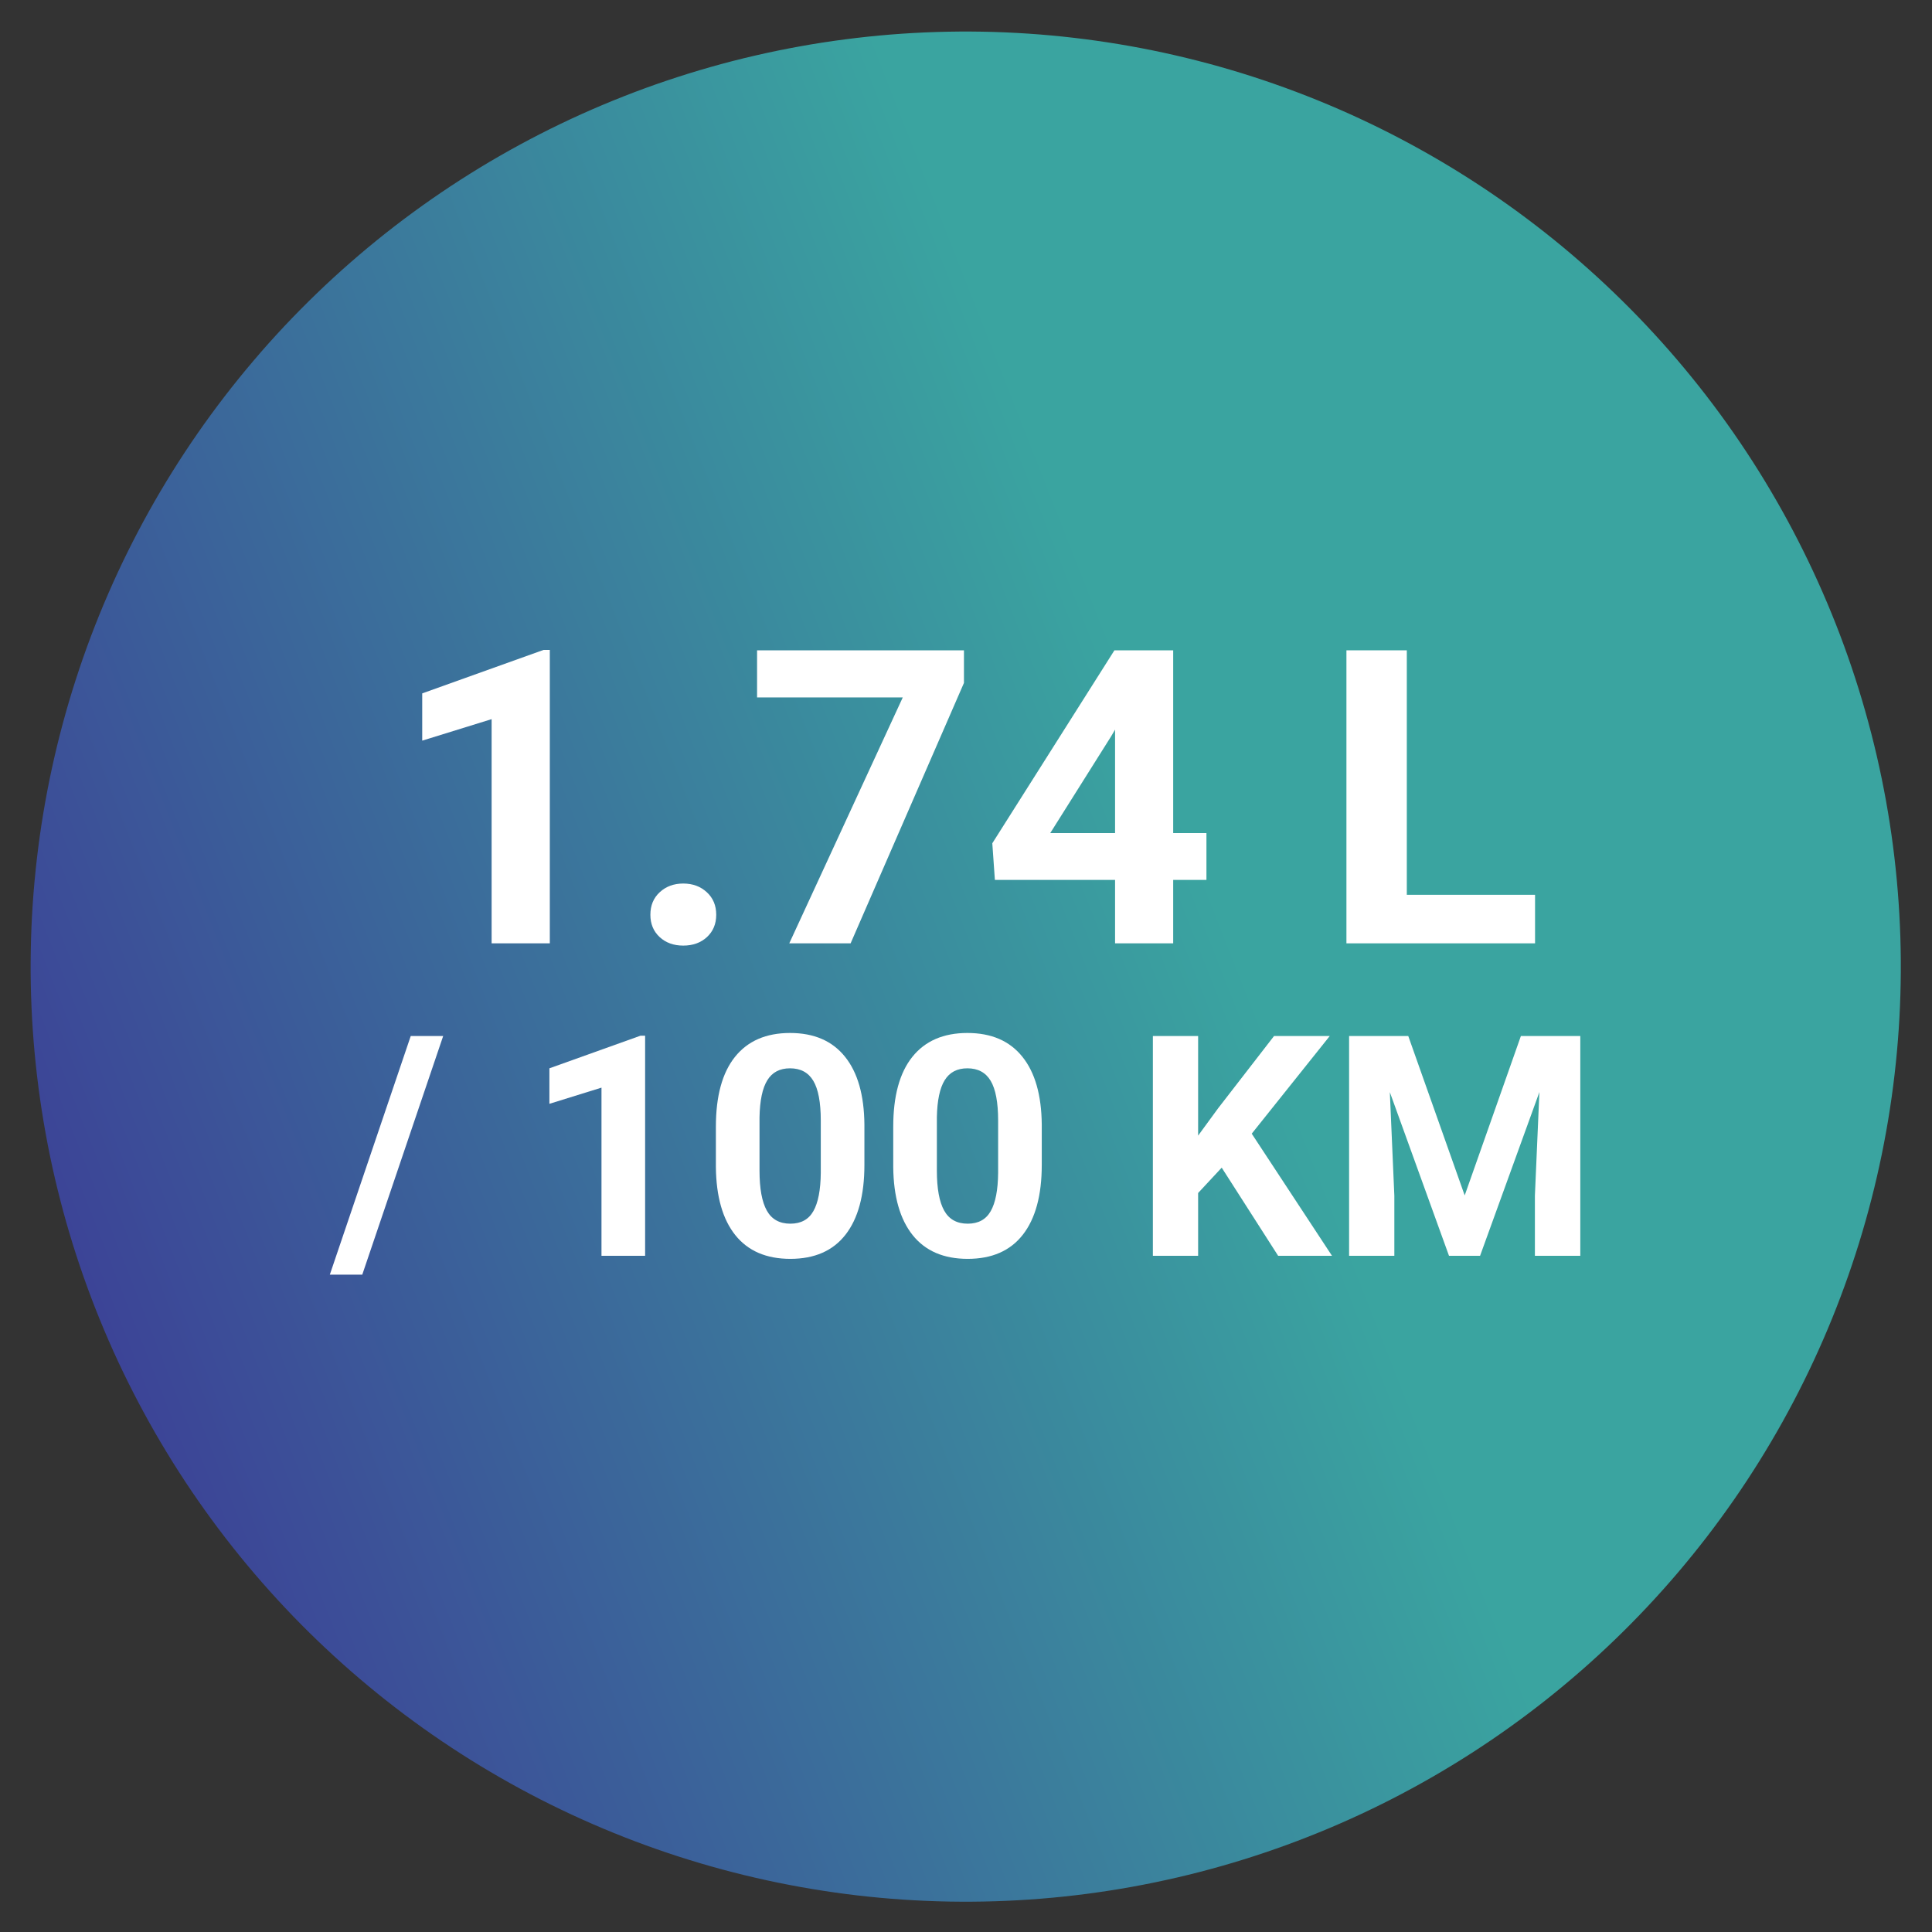<svg xmlns="http://www.w3.org/2000/svg" xmlns:xlink="http://www.w3.org/1999/xlink" width="500" zoomAndPan="magnify" viewBox="0 0 375 375" height="500" preserveAspectRatio="xMidYMid meet" version="1.0"><rect x="0" y="0" width="375" height="375" fill="#333333" stroke="none"/><defs><g/><clipPath id="id1"><path d="M 5 6 L 369 6 L 369 370 L 5 370 Z M 5 6 " clip-rule="nonzero"/></clipPath><clipPath id="id2"><path d="M 85.039 422.988 L -47.918 85.215 L 289.855 -47.746 L 422.812 290.031 Z M 85.039 422.988 " clip-rule="nonzero"/></clipPath><clipPath id="id3"><path d="M 85.039 422.988 L -47.918 85.215 L 289.855 -47.746 L 422.812 290.031 Z M 85.039 422.988 " clip-rule="nonzero"/></clipPath><clipPath id="id4"><path d="M 120.969 18.734 C 123.73 17.645 126.52 16.625 129.336 15.676 C 132.148 14.727 134.984 13.844 137.844 13.031 C 140.699 12.219 143.574 11.477 146.469 10.809 C 149.363 10.137 152.27 9.539 155.195 9.012 C 158.117 8.48 161.051 8.027 163.996 7.645 C 166.941 7.258 169.895 6.949 172.855 6.707 C 175.816 6.469 178.781 6.305 181.75 6.211 C 184.719 6.117 187.688 6.098 190.66 6.148 C 193.629 6.203 196.598 6.328 199.559 6.527 C 202.523 6.723 205.48 6.996 208.43 7.34 C 211.383 7.684 214.32 8.098 217.25 8.586 C 220.184 9.074 223.098 9.633 226 10.262 C 228.902 10.895 231.789 11.598 234.656 12.367 C 237.523 13.141 240.371 13.984 243.199 14.895 C 246.027 15.809 248.828 16.789 251.605 17.84 C 254.387 18.891 257.137 20.008 259.859 21.191 C 262.586 22.379 265.277 23.629 267.941 24.945 C 270.602 26.266 273.23 27.645 275.824 29.094 C 278.418 30.539 280.977 32.047 283.496 33.621 C 286.016 35.191 288.496 36.824 290.938 38.52 C 293.379 40.211 295.773 41.965 298.129 43.777 C 300.484 45.586 302.793 47.453 305.055 49.379 C 307.316 51.305 309.531 53.285 311.695 55.316 C 313.859 57.352 315.977 59.438 318.039 61.574 C 320.102 63.711 322.109 65.898 324.066 68.133 C 326.02 70.367 327.922 72.652 329.766 74.98 C 331.609 77.309 333.395 79.684 335.121 82.098 C 336.848 84.516 338.512 86.973 340.121 89.473 C 341.727 91.969 343.27 94.508 344.75 97.082 C 346.234 99.656 347.652 102.266 349.004 104.91 C 350.359 107.555 351.645 110.23 352.867 112.938 C 354.09 115.645 355.246 118.379 356.336 121.145 C 357.422 123.906 358.441 126.695 359.391 129.508 C 360.344 132.324 361.227 135.16 362.035 138.016 C 362.848 140.875 363.59 143.75 364.262 146.645 C 364.93 149.535 365.531 152.445 366.059 155.367 C 366.586 158.293 367.043 161.227 367.426 164.172 C 367.809 167.117 368.121 170.07 368.359 173.031 C 368.598 175.992 368.766 178.957 368.859 181.926 C 368.949 184.895 368.973 187.863 368.918 190.832 C 368.867 193.805 368.742 196.77 368.543 199.734 C 368.344 202.699 368.074 205.656 367.73 208.605 C 367.387 211.555 366.973 214.496 366.484 217.426 C 365.996 220.355 365.438 223.273 364.805 226.176 C 364.176 229.078 363.473 231.965 362.699 234.832 C 361.926 237.699 361.086 240.547 360.172 243.375 C 359.258 246.199 358.277 249.004 357.227 251.781 C 356.18 254.559 355.062 257.312 353.875 260.035 C 352.691 262.758 351.438 265.453 350.121 268.113 C 348.805 270.777 347.422 273.406 345.977 276 C 344.531 278.594 343.02 281.152 341.449 283.672 C 339.879 286.191 338.246 288.672 336.551 291.113 C 334.855 293.551 333.105 295.949 331.293 298.305 C 329.48 300.656 327.613 302.965 325.688 305.23 C 323.766 307.492 321.785 309.703 319.75 311.871 C 317.719 314.035 315.633 316.148 313.496 318.211 C 311.359 320.273 309.172 322.285 306.938 324.238 C 304.699 326.195 302.418 328.094 300.09 329.938 C 297.758 331.781 295.387 333.566 292.969 335.293 C 290.555 337.02 288.094 338.688 285.598 340.293 C 283.098 341.898 280.562 343.445 277.988 344.926 C 275.414 346.406 272.805 347.824 270.16 349.18 C 267.516 350.531 264.84 351.82 262.133 353.043 C 259.426 354.266 256.691 355.422 253.926 356.508 C 251.16 357.598 248.371 358.617 245.559 359.566 C 242.746 360.52 239.91 361.398 237.051 362.211 C 234.195 363.023 231.32 363.766 228.426 364.434 C 225.531 365.105 222.625 365.703 219.699 366.234 C 216.777 366.762 213.844 367.215 210.898 367.602 C 207.953 367.984 205 368.297 202.039 368.535 C 199.078 368.773 196.113 368.938 193.145 369.031 C 190.176 369.125 187.203 369.145 184.234 369.094 C 181.266 369.039 178.297 368.914 175.336 368.715 C 172.371 368.52 169.414 368.246 166.465 367.906 C 163.512 367.562 160.574 367.145 157.641 366.656 C 154.711 366.168 151.797 365.609 148.895 364.98 C 145.992 364.348 143.105 363.648 140.238 362.875 C 137.367 362.102 134.523 361.258 131.695 360.348 C 128.867 359.434 126.066 358.453 123.285 357.402 C 120.508 356.352 117.758 355.234 115.035 354.051 C 112.309 352.863 109.617 351.613 106.953 350.297 C 104.293 348.98 101.664 347.598 99.07 346.152 C 96.477 344.703 93.918 343.195 91.398 341.625 C 88.875 340.051 86.395 338.418 83.957 336.727 C 81.516 335.031 79.117 333.277 76.766 331.469 C 74.41 329.656 72.102 327.789 69.84 325.863 C 67.578 323.938 65.363 321.961 63.199 319.926 C 61.031 317.891 58.918 315.809 56.855 313.672 C 54.793 311.531 52.785 309.348 50.828 307.109 C 48.871 304.875 46.973 302.594 45.129 300.262 C 43.285 297.934 41.5 295.562 39.773 293.145 C 38.047 290.727 36.379 288.27 34.773 285.77 C 33.168 283.273 31.625 280.734 30.141 278.16 C 28.66 275.586 27.242 272.977 25.891 270.332 C 24.535 267.691 23.246 265.016 22.023 262.309 C 20.805 259.602 19.648 256.863 18.559 254.102 C 17.473 251.336 16.453 248.547 15.5 245.734 C 14.551 242.918 13.668 240.082 12.855 237.227 C 12.047 234.367 11.305 231.492 10.633 228.602 C 9.961 225.707 9.363 222.797 8.836 219.875 C 8.309 216.953 7.852 214.016 7.469 211.07 C 7.086 208.125 6.773 205.172 6.535 202.211 C 6.297 199.25 6.129 196.285 6.035 193.316 C 5.941 190.348 5.922 187.379 5.977 184.41 C 6.027 181.441 6.152 178.473 6.352 175.508 C 6.551 172.547 6.82 169.59 7.164 166.637 C 7.508 163.688 7.922 160.746 8.41 157.816 C 8.898 154.887 9.457 151.969 10.09 149.066 C 10.719 146.164 11.422 143.281 12.195 140.41 C 12.969 137.543 13.809 134.695 14.723 131.871 C 15.633 129.043 16.617 126.238 17.664 123.461 C 18.715 120.684 19.832 117.93 21.02 115.207 C 22.203 112.484 23.453 109.789 24.773 107.129 C 26.09 104.465 27.473 101.84 28.918 99.242 C 30.363 96.648 31.871 94.09 33.445 91.57 C 35.016 89.051 36.648 86.57 38.344 84.129 C 40.035 81.691 41.789 79.293 43.602 76.938 C 45.414 74.586 47.281 72.277 49.207 70.016 C 51.129 67.75 53.109 65.539 55.141 63.371 C 57.176 61.207 59.262 59.094 61.398 57.031 C 63.535 54.969 65.723 52.957 67.957 51.004 C 70.195 49.047 72.477 47.148 74.805 45.305 C 77.133 43.461 79.508 41.676 81.926 39.949 C 84.34 38.223 86.801 36.555 89.297 34.949 C 91.797 33.344 94.332 31.797 96.906 30.316 C 99.48 28.836 102.09 27.418 104.734 26.062 C 107.379 24.711 110.055 23.422 112.762 22.199 C 115.469 20.977 118.203 19.824 120.969 18.734 Z M 120.969 18.734 " clip-rule="nonzero"/></clipPath><linearGradient x1="1751.876" gradientTransform="matrix(2.633, -1.036, 1.036, 2.633, -4897.461, 1444.739)" y1="244.834" x2="1918.276" gradientUnits="userSpaceOnUse" y2="244.834" id="id5"><stop stop-opacity="1" stop-color="rgb(23.499%, 26.7%, 59.2%)" offset="0"/><stop stop-opacity="1" stop-color="rgb(23.499%, 26.7%, 59.2%)" offset="0.062"/><stop stop-opacity="1" stop-color="rgb(23.499%, 26.7%, 59.2%)" offset="0.094"/><stop stop-opacity="1" stop-color="rgb(23.499%, 26.7%, 59.2%)" offset="0.109"/><stop stop-opacity="1" stop-color="rgb(23.497%, 26.804%, 59.209%)" offset="0.117"/><stop stop-opacity="1" stop-color="rgb(23.488%, 27.206%, 59.245%)" offset="0.121"/><stop stop-opacity="1" stop-color="rgb(23.482%, 27.507%, 59.274%)" offset="0.125"/><stop stop-opacity="1" stop-color="rgb(23.476%, 27.806%, 59.302%)" offset="0.129"/><stop stop-opacity="1" stop-color="rgb(23.47%, 28.107%, 59.331%)" offset="0.133"/><stop stop-opacity="1" stop-color="rgb(23.462%, 28.406%, 59.358%)" offset="0.137"/><stop stop-opacity="1" stop-color="rgb(23.456%, 28.706%, 59.386%)" offset="0.141"/><stop stop-opacity="1" stop-color="rgb(23.45%, 29.007%, 59.413%)" offset="0.145"/><stop stop-opacity="1" stop-color="rgb(23.444%, 29.308%, 59.442%)" offset="0.148"/><stop stop-opacity="1" stop-color="rgb(23.438%, 29.607%, 59.47%)" offset="0.152"/><stop stop-opacity="1" stop-color="rgb(23.431%, 29.907%, 59.497%)" offset="0.156"/><stop stop-opacity="1" stop-color="rgb(23.424%, 30.206%, 59.525%)" offset="0.16"/><stop stop-opacity="1" stop-color="rgb(23.418%, 30.507%, 59.554%)" offset="0.164"/><stop stop-opacity="1" stop-color="rgb(23.412%, 30.806%, 59.581%)" offset="0.168"/><stop stop-opacity="1" stop-color="rgb(23.405%, 31.107%, 59.61%)" offset="0.172"/><stop stop-opacity="1" stop-color="rgb(23.399%, 31.406%, 59.637%)" offset="0.176"/><stop stop-opacity="1" stop-color="rgb(23.393%, 31.706%, 59.665%)" offset="0.18"/><stop stop-opacity="1" stop-color="rgb(23.386%, 32.007%, 59.692%)" offset="0.184"/><stop stop-opacity="1" stop-color="rgb(23.38%, 32.307%, 59.721%)" offset="0.188"/><stop stop-opacity="1" stop-color="rgb(23.373%, 32.607%, 59.749%)" offset="0.191"/><stop stop-opacity="1" stop-color="rgb(23.367%, 32.907%, 59.776%)" offset="0.195"/><stop stop-opacity="1" stop-color="rgb(23.361%, 33.206%, 59.804%)" offset="0.199"/><stop stop-opacity="1" stop-color="rgb(23.355%, 33.507%, 59.833%)" offset="0.203"/><stop stop-opacity="1" stop-color="rgb(23.347%, 33.806%, 59.86%)" offset="0.207"/><stop stop-opacity="1" stop-color="rgb(23.341%, 34.106%, 59.889%)" offset="0.211"/><stop stop-opacity="1" stop-color="rgb(23.335%, 34.406%, 59.917%)" offset="0.215"/><stop stop-opacity="1" stop-color="rgb(23.329%, 34.706%, 59.944%)" offset="0.219"/><stop stop-opacity="1" stop-color="rgb(23.322%, 35.007%, 59.972%)" offset="0.223"/><stop stop-opacity="1" stop-color="rgb(23.315%, 35.307%, 60.001%)" offset="0.227"/><stop stop-opacity="1" stop-color="rgb(23.309%, 35.606%, 60.028%)" offset="0.23"/><stop stop-opacity="1" stop-color="rgb(23.303%, 35.907%, 60.056%)" offset="0.234"/><stop stop-opacity="1" stop-color="rgb(23.297%, 36.206%, 60.083%)" offset="0.238"/><stop stop-opacity="1" stop-color="rgb(23.291%, 36.507%, 60.112%)" offset="0.242"/><stop stop-opacity="1" stop-color="rgb(23.283%, 36.806%, 60.139%)" offset="0.246"/><stop stop-opacity="1" stop-color="rgb(23.277%, 37.106%, 60.168%)" offset="0.25"/><stop stop-opacity="1" stop-color="rgb(23.271%, 37.405%, 60.196%)" offset="0.254"/><stop stop-opacity="1" stop-color="rgb(23.265%, 37.706%, 60.223%)" offset="0.258"/><stop stop-opacity="1" stop-color="rgb(23.259%, 38.007%, 60.251%)" offset="0.262"/><stop stop-opacity="1" stop-color="rgb(23.253%, 38.307%, 60.28%)" offset="0.266"/><stop stop-opacity="1" stop-color="rgb(23.245%, 38.606%, 60.307%)" offset="0.27"/><stop stop-opacity="1" stop-color="rgb(23.239%, 38.907%, 60.336%)" offset="0.273"/><stop stop-opacity="1" stop-color="rgb(23.233%, 39.206%, 60.364%)" offset="0.277"/><stop stop-opacity="1" stop-color="rgb(23.227%, 39.507%, 60.391%)" offset="0.281"/><stop stop-opacity="1" stop-color="rgb(23.221%, 39.806%, 60.419%)" offset="0.285"/><stop stop-opacity="1" stop-color="rgb(23.215%, 40.106%, 60.448%)" offset="0.289"/><stop stop-opacity="1" stop-color="rgb(23.207%, 40.405%, 60.475%)" offset="0.293"/><stop stop-opacity="1" stop-color="rgb(23.201%, 40.706%, 60.503%)" offset="0.297"/><stop stop-opacity="1" stop-color="rgb(23.195%, 41.006%, 60.53%)" offset="0.301"/><stop stop-opacity="1" stop-color="rgb(23.189%, 41.307%, 60.559%)" offset="0.305"/><stop stop-opacity="1" stop-color="rgb(23.181%, 41.606%, 60.587%)" offset="0.309"/><stop stop-opacity="1" stop-color="rgb(23.175%, 41.907%, 60.616%)" offset="0.312"/><stop stop-opacity="1" stop-color="rgb(23.169%, 42.206%, 60.643%)" offset="0.316"/><stop stop-opacity="1" stop-color="rgb(23.163%, 42.506%, 60.67%)" offset="0.32"/><stop stop-opacity="1" stop-color="rgb(23.157%, 42.805%, 60.698%)" offset="0.324"/><stop stop-opacity="1" stop-color="rgb(23.151%, 43.106%, 60.727%)" offset="0.328"/><stop stop-opacity="1" stop-color="rgb(23.143%, 43.405%, 60.754%)" offset="0.332"/><stop stop-opacity="1" stop-color="rgb(23.137%, 43.706%, 60.782%)" offset="0.336"/><stop stop-opacity="1" stop-color="rgb(23.131%, 44.005%, 60.809%)" offset="0.34"/><stop stop-opacity="1" stop-color="rgb(23.125%, 44.305%, 60.838%)" offset="0.344"/><stop stop-opacity="1" stop-color="rgb(23.119%, 44.606%, 60.866%)" offset="0.348"/><stop stop-opacity="1" stop-color="rgb(23.112%, 44.907%, 60.895%)" offset="0.352"/><stop stop-opacity="1" stop-color="rgb(23.105%, 45.206%, 60.922%)" offset="0.355"/><stop stop-opacity="1" stop-color="rgb(23.099%, 45.506%, 60.95%)" offset="0.359"/><stop stop-opacity="1" stop-color="rgb(23.093%, 45.805%, 60.977%)" offset="0.363"/><stop stop-opacity="1" stop-color="rgb(23.087%, 46.106%, 61.006%)" offset="0.367"/><stop stop-opacity="1" stop-color="rgb(23.079%, 46.405%, 61.034%)" offset="0.371"/><stop stop-opacity="1" stop-color="rgb(23.073%, 46.706%, 61.061%)" offset="0.375"/><stop stop-opacity="1" stop-color="rgb(23.067%, 47.005%, 61.089%)" offset="0.379"/><stop stop-opacity="1" stop-color="rgb(23.061%, 47.305%, 61.118%)" offset="0.383"/><stop stop-opacity="1" stop-color="rgb(23.055%, 47.606%, 61.145%)" offset="0.387"/><stop stop-opacity="1" stop-color="rgb(23.048%, 47.906%, 61.174%)" offset="0.391"/><stop stop-opacity="1" stop-color="rgb(23.041%, 48.206%, 61.201%)" offset="0.395"/><stop stop-opacity="1" stop-color="rgb(23.035%, 48.506%, 61.229%)" offset="0.398"/><stop stop-opacity="1" stop-color="rgb(23.029%, 48.805%, 61.256%)" offset="0.402"/><stop stop-opacity="1" stop-color="rgb(23.022%, 49.106%, 61.285%)" offset="0.406"/><stop stop-opacity="1" stop-color="rgb(23.016%, 49.405%, 61.313%)" offset="0.41"/><stop stop-opacity="1" stop-color="rgb(23.01%, 49.706%, 61.34%)" offset="0.414"/><stop stop-opacity="1" stop-color="rgb(23.003%, 50.005%, 61.368%)" offset="0.418"/><stop stop-opacity="1" stop-color="rgb(22.997%, 50.305%, 61.397%)" offset="0.422"/><stop stop-opacity="1" stop-color="rgb(22.99%, 50.606%, 61.424%)" offset="0.426"/><stop stop-opacity="1" stop-color="rgb(22.984%, 50.906%, 61.453%)" offset="0.43"/><stop stop-opacity="1" stop-color="rgb(22.978%, 51.205%, 61.481%)" offset="0.434"/><stop stop-opacity="1" stop-color="rgb(22.972%, 51.506%, 61.508%)" offset="0.438"/><stop stop-opacity="1" stop-color="rgb(22.964%, 51.805%, 61.536%)" offset="0.441"/><stop stop-opacity="1" stop-color="rgb(22.958%, 52.106%, 61.565%)" offset="0.445"/><stop stop-opacity="1" stop-color="rgb(22.952%, 52.405%, 61.592%)" offset="0.449"/><stop stop-opacity="1" stop-color="rgb(22.946%, 52.705%, 61.62%)" offset="0.453"/><stop stop-opacity="1" stop-color="rgb(22.939%, 53.004%, 61.647%)" offset="0.457"/><stop stop-opacity="1" stop-color="rgb(22.932%, 53.305%, 61.676%)" offset="0.461"/><stop stop-opacity="1" stop-color="rgb(22.926%, 53.606%, 61.703%)" offset="0.465"/><stop stop-opacity="1" stop-color="rgb(22.92%, 53.906%, 61.732%)" offset="0.469"/><stop stop-opacity="1" stop-color="rgb(22.914%, 54.205%, 61.76%)" offset="0.473"/><stop stop-opacity="1" stop-color="rgb(22.908%, 54.506%, 61.787%)" offset="0.477"/><stop stop-opacity="1" stop-color="rgb(22.9%, 54.805%, 61.815%)" offset="0.48"/><stop stop-opacity="1" stop-color="rgb(22.894%, 55.106%, 61.844%)" offset="0.484"/><stop stop-opacity="1" stop-color="rgb(22.888%, 55.405%, 61.871%)" offset="0.488"/><stop stop-opacity="1" stop-color="rgb(22.882%, 55.705%, 61.899%)" offset="0.492"/><stop stop-opacity="1" stop-color="rgb(22.876%, 56.004%, 61.926%)" offset="0.496"/><stop stop-opacity="1" stop-color="rgb(22.87%, 56.305%, 61.955%)" offset="0.5"/><stop stop-opacity="1" stop-color="rgb(22.862%, 56.606%, 61.983%)" offset="0.504"/><stop stop-opacity="1" stop-color="rgb(22.856%, 56.906%, 62.012%)" offset="0.508"/><stop stop-opacity="1" stop-color="rgb(22.85%, 57.205%, 62.039%)" offset="0.512"/><stop stop-opacity="1" stop-color="rgb(22.844%, 57.506%, 62.067%)" offset="0.516"/><stop stop-opacity="1" stop-color="rgb(22.838%, 57.805%, 62.094%)" offset="0.52"/><stop stop-opacity="1" stop-color="rgb(22.832%, 58.105%, 62.123%)" offset="0.523"/><stop stop-opacity="1" stop-color="rgb(22.824%, 58.405%, 62.151%)" offset="0.527"/><stop stop-opacity="1" stop-color="rgb(22.818%, 58.705%, 62.178%)" offset="0.531"/><stop stop-opacity="1" stop-color="rgb(22.812%, 59.004%, 62.206%)" offset="0.535"/><stop stop-opacity="1" stop-color="rgb(22.806%, 59.305%, 62.234%)" offset="0.539"/><stop stop-opacity="1" stop-color="rgb(22.798%, 59.605%, 62.262%)" offset="0.543"/><stop stop-opacity="1" stop-color="rgb(22.792%, 59.906%, 62.291%)" offset="0.547"/><stop stop-opacity="1" stop-color="rgb(22.786%, 60.205%, 62.318%)" offset="0.551"/><stop stop-opacity="1" stop-color="rgb(22.78%, 60.506%, 62.346%)" offset="0.555"/><stop stop-opacity="1" stop-color="rgb(22.774%, 60.805%, 62.373%)" offset="0.559"/><stop stop-opacity="1" stop-color="rgb(22.768%, 61.105%, 62.402%)" offset="0.562"/><stop stop-opacity="1" stop-color="rgb(22.76%, 61.404%, 62.43%)" offset="0.566"/><stop stop-opacity="1" stop-color="rgb(22.754%, 61.705%, 62.457%)" offset="0.57"/><stop stop-opacity="1" stop-color="rgb(22.748%, 62.004%, 62.485%)" offset="0.574"/><stop stop-opacity="1" stop-color="rgb(22.742%, 62.305%, 62.514%)" offset="0.578"/><stop stop-opacity="1" stop-color="rgb(22.736%, 62.605%, 62.541%)" offset="0.582"/><stop stop-opacity="1" stop-color="rgb(22.729%, 62.906%, 62.57%)" offset="0.586"/><stop stop-opacity="1" stop-color="rgb(22.722%, 63.205%, 62.598%)" offset="0.59"/><stop stop-opacity="1" stop-color="rgb(22.716%, 63.506%, 62.625%)" offset="0.594"/><stop stop-opacity="1" stop-color="rgb(22.71%, 63.805%, 62.653%)" offset="0.598"/><stop stop-opacity="1" stop-color="rgb(22.704%, 64.105%, 62.682%)" offset="0.602"/><stop stop-opacity="1" stop-color="rgb(22.701%, 64.201%, 62.691%)" offset="0.609"/><stop stop-opacity="1" stop-color="rgb(22.699%, 64.299%, 62.7%)" offset="0.625"/><stop stop-opacity="1" stop-color="rgb(22.699%, 64.299%, 62.7%)" offset="0.75"/><stop stop-opacity="1" stop-color="rgb(22.699%, 64.299%, 62.7%)" offset="1"/></linearGradient></defs><g clip-path="url(#id1)"><g clip-path="url(#id2)"><g clip-path="url(#id3)"><g clip-path="url(#id4)"><path fill="url(#id5)" d="M -117.812 54.801 L 54.629 492.879 L 492.707 320.441 L 320.266 -117.637 Z M -117.812 54.801 " fill-rule="nonzero"/></g></g></g></g><g fill="#ffffff" fill-opacity="1"><g transform="translate(75.422, 183.102)"><g><path d="M 31.297 0 L 20 0 L 20 -43.516 L 6.531 -39.344 L 6.531 -48.516 L 30.078 -56.953 L 31.297 -56.953 Z M 31.297 0 "/></g></g></g><g fill="#ffffff" fill-opacity="1"><g transform="translate(121.316, 183.102)"><g><path d="M 4.922 -5.547 C 4.922 -7.348 5.523 -8.805 6.734 -9.922 C 7.953 -11.047 9.473 -11.609 11.297 -11.609 C 13.141 -11.609 14.664 -11.047 15.875 -9.922 C 17.094 -8.805 17.703 -7.348 17.703 -5.547 C 17.703 -3.773 17.102 -2.332 15.906 -1.219 C 14.707 -0.113 13.172 0.438 11.297 0.438 C 9.441 0.438 7.914 -0.113 6.719 -1.219 C 5.52 -2.332 4.922 -3.773 4.922 -5.547 Z M 4.922 -5.547 "/></g></g></g><g fill="#ffffff" fill-opacity="1"><g transform="translate(144.556, 183.102)"><g><path d="M 42.547 -50.547 L 20.547 0 L 8.641 0 L 30.672 -47.734 L 2.391 -47.734 L 2.391 -56.875 L 42.547 -56.875 Z M 42.547 -50.547 "/></g></g></g><g fill="#ffffff" fill-opacity="1"><g transform="translate(190.45, 183.102)"><g><path d="M 37.266 -21.406 L 43.719 -21.406 L 43.719 -12.312 L 37.266 -12.312 L 37.266 0 L 25.984 0 L 25.984 -12.312 L 2.656 -12.312 L 2.156 -19.422 L 25.859 -56.875 L 37.266 -56.875 Z M 13.406 -21.406 L 25.984 -21.406 L 25.984 -41.484 L 25.234 -40.203 Z M 13.406 -21.406 "/></g></g></g><g fill="#ffffff" fill-opacity="1"><g transform="translate(236.344, 183.102)"><g/></g></g><g fill="#ffffff" fill-opacity="1"><g transform="translate(256.264, 183.102)"><g><path d="M 16.797 -9.422 L 41.688 -9.422 L 41.688 0 L 5.078 0 L 5.078 -56.875 L 16.797 -56.875 Z M 16.797 -9.422 "/></g></g></g><g fill="#ffffff" fill-opacity="1"><g transform="translate(64.395, 243.75)"><g><path d="M 5.922 3.656 L -0.375 3.656 L 15.328 -42.656 L 21.625 -42.656 Z M 5.922 3.656 "/></g></g><g transform="translate(86.807, 243.75)"><g/></g><g transform="translate(101.748, 243.75)"><g><path d="M 23.469 0 L 15 0 L 15 -32.641 L 4.891 -29.5 L 4.891 -36.391 L 22.562 -42.719 L 23.469 -42.719 Z M 23.469 0 "/></g></g><g transform="translate(136.172, 243.75)"><g><path d="M 31.609 -17.641 C 31.609 -11.742 30.383 -7.227 27.938 -4.094 C 25.5 -0.969 21.93 0.594 17.234 0.594 C 12.578 0.594 9.02 -0.938 6.562 -4 C 4.102 -7.07 2.844 -11.473 2.781 -17.203 L 2.781 -25.047 C 2.781 -31.004 4.016 -35.523 6.484 -38.609 C 8.961 -41.703 12.523 -43.25 17.172 -43.25 C 21.816 -43.25 25.367 -41.719 27.828 -38.656 C 30.297 -35.602 31.555 -31.211 31.609 -25.484 Z M 23.141 -26.25 C 23.141 -29.781 22.656 -32.352 21.688 -33.969 C 20.727 -35.582 19.223 -36.391 17.172 -36.391 C 15.18 -36.391 13.711 -35.617 12.766 -34.078 C 11.816 -32.547 11.312 -30.148 11.25 -26.891 L 11.25 -16.531 C 11.25 -13.051 11.723 -10.461 12.672 -8.766 C 13.617 -7.078 15.141 -6.234 17.234 -6.234 C 19.297 -6.234 20.785 -7.047 21.703 -8.672 C 22.629 -10.297 23.109 -12.773 23.141 -16.109 Z M 23.141 -26.25 "/></g></g><g transform="translate(170.596, 243.75)"><g><path d="M 31.609 -17.641 C 31.609 -11.742 30.383 -7.227 27.938 -4.094 C 25.5 -0.969 21.93 0.594 17.234 0.594 C 12.578 0.594 9.02 -0.938 6.562 -4 C 4.102 -7.07 2.844 -11.473 2.781 -17.203 L 2.781 -25.047 C 2.781 -31.004 4.016 -35.523 6.484 -38.609 C 8.961 -41.703 12.523 -43.25 17.172 -43.25 C 21.816 -43.25 25.367 -41.719 27.828 -38.656 C 30.297 -35.602 31.555 -31.211 31.609 -25.484 Z M 23.141 -26.25 C 23.141 -29.781 22.656 -32.352 21.688 -33.969 C 20.727 -35.582 19.223 -36.391 17.172 -36.391 C 15.18 -36.391 13.711 -35.617 12.766 -34.078 C 11.816 -32.547 11.312 -30.148 11.25 -26.891 L 11.25 -16.531 C 11.25 -13.051 11.723 -10.461 12.672 -8.766 C 13.617 -7.078 15.141 -6.234 17.234 -6.234 C 19.297 -6.234 20.785 -7.047 21.703 -8.672 C 22.629 -10.297 23.109 -12.773 23.141 -16.109 Z M 23.141 -26.25 "/></g></g><g transform="translate(205.02, 243.75)"><g/></g><g transform="translate(219.961, 243.75)"><g><path d="M 17.172 -17.109 L 12.594 -12.188 L 12.594 0 L 3.812 0 L 3.812 -42.656 L 12.594 -42.656 L 12.594 -23.328 L 16.469 -28.625 L 27.328 -42.656 L 38.141 -42.656 L 23 -23.703 L 38.578 0 L 28.125 0 Z M 17.172 -17.109 "/></g></g><g transform="translate(258.047, 243.75)"><g><path d="M 15.297 -42.656 L 26.25 -11.719 L 37.156 -42.656 L 48.688 -42.656 L 48.688 0 L 39.875 0 L 39.875 -11.656 L 40.75 -31.781 L 29.234 0 L 23.203 0 L 11.719 -31.766 L 12.594 -11.656 L 12.594 0 L 3.812 0 L 3.812 -42.656 Z M 15.297 -42.656 "/></g></g></g></svg>